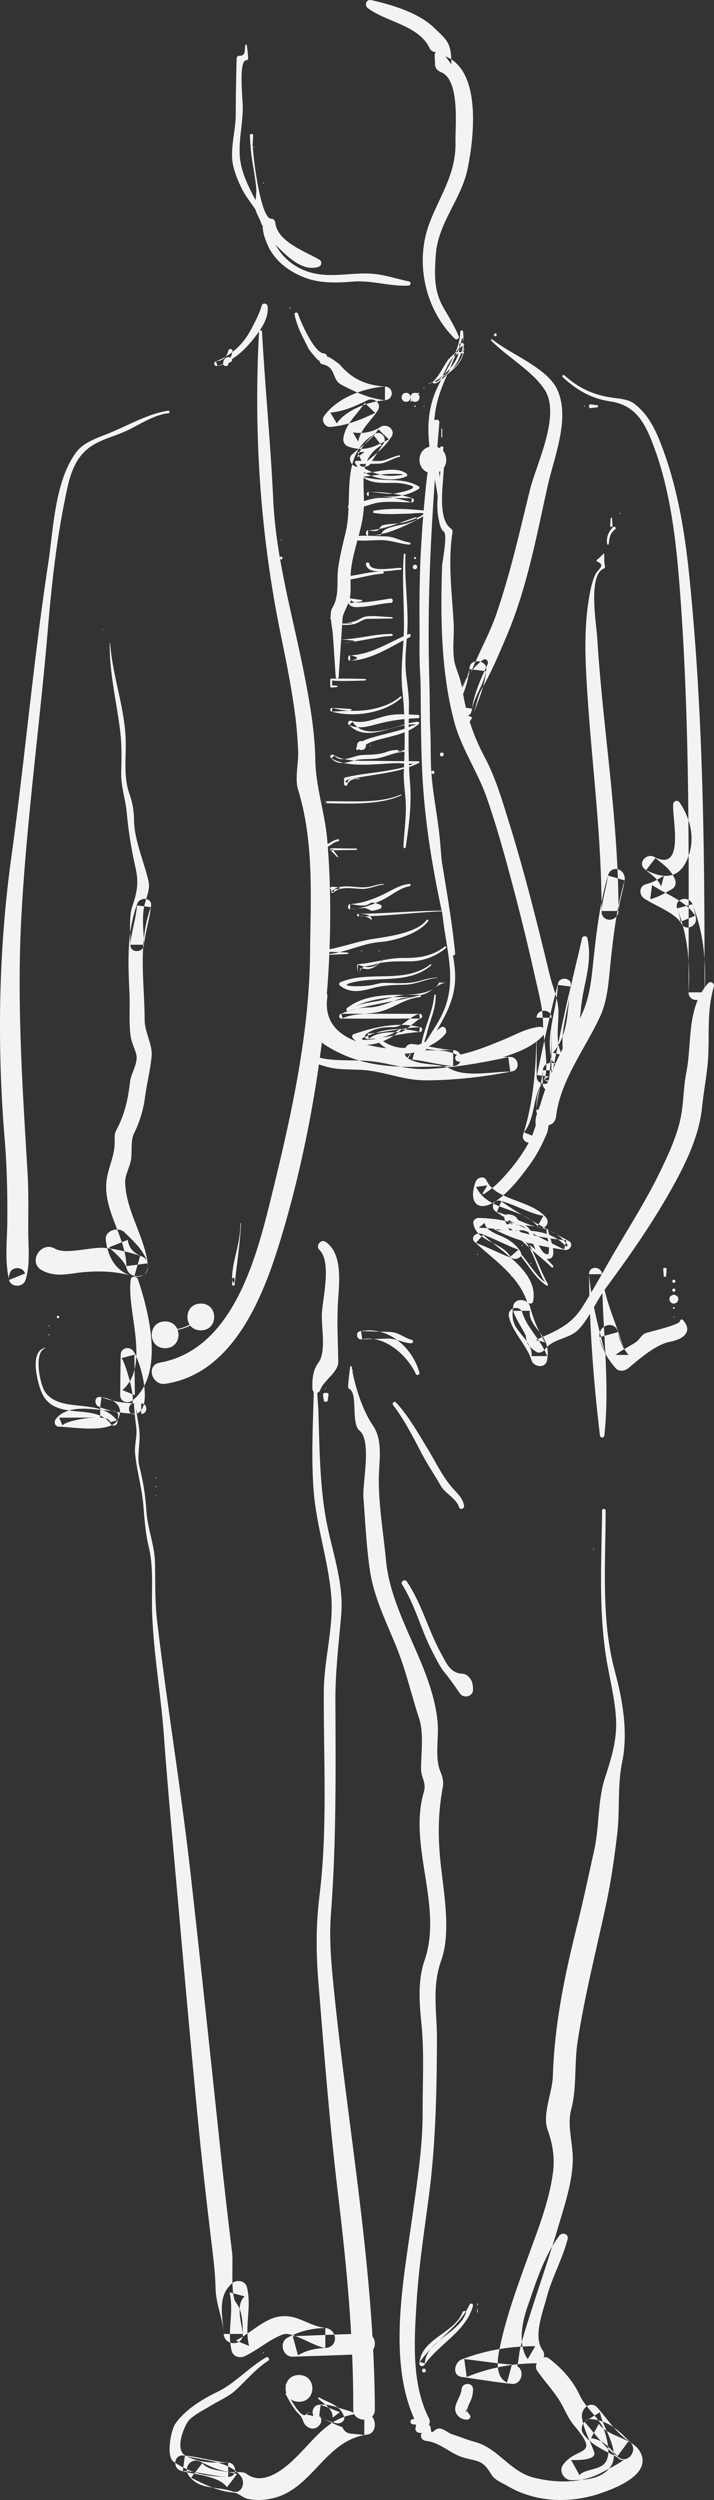 <svg width="80" height="280" xmlns="http://www.w3.org/2000/svg"><rect width="100%" height="100%" fill="#333333" stroke="none"/><g fill="#F3F3F3" fill-rule="evenodd"><path d="M28 15.177l.041.952c.008.182.287.183.28 0l-.01-.2c-.007-.17-.266-.172-.261 0 .054 1.814.525 3.457.669 5.265.04.491-.215 1.873-.08 2.336.133.458.537 1.12.646 1.529.048.18.201.277.375.29.565.043.166.594.494 1.163.28.484.926 1.114 1.332 1.509 1.097 1.065 2.616 2.374 4.204 1.866.35-.111.43-.6.103-.796-1.507-.9-4.706-1.976-4.948-4.137-.026-.23-.184-.473-.445-.453-1.21.093-2.126-7.31-2.089-8.572.006-.172-.254-.17-.261 0l-.009.2c-.007.183.271.182.28 0l.04-.952c.01-.236-.371-.236-.36 0M29.5 52.55c.064 0 .064-.1 0-.1s-.064.1 0 .1m2 8c.064 0 .064-.1 0-.1s-.064.1 0 .1m0 2.106c.201 0 .201-.312 0-.312s-.201.312 0 .312"/><path d="M29.024 37.163c-.623 11.443.155 22.915 2.477 34.136.603 2.914 1.18 5.83 1.57 8.781.175 1.33.267 2.665.336 4.004.064 1.254-.388 3.103-.028 4.277 1.843 5.999 1.42 12.234 1.362 18.44-.088 9.439-2.3 19.016-4.566 28.156-1.675 6.754-4.415 16.26-12.293 17.667-1.555.277-.874 2.589.646 2.36 7.363-1.107 10.743-9.19 12.707-15.503 2.739-8.801 4.567-18.58 5.352-27.735.494-5.768.577-11.956.074-17.727-.267-3.064-1.282-5.83-1.334-8.932-.052-3.102-.586-6.201-1.172-9.236-1.286-6.66-3.23-13.133-3.546-19.952-.288-6.253-.91-12.48-1.25-18.736-.012-.217-.323-.217-.335 0M69.5 57.55c.064 0 .064-.1 0-.1s-.064.1 0 .1m-1.078.477l-.059.925c-.003.064.278.064.274 0l-.059-.925c-.002-.036-.154-.036-.156 0m.266 1.022c-.555.547-.777 1.19-.656 1.9.012.068.153.068.165 0 .045-.258.06-.52.123-.774.094-.382.288-.638.626-.91.172-.137-.107-.366-.258-.216m-1.073 2.981l-.662.63c-.138.005-.149.192-.031.241 1.002.419.048.846-.23 1.46-.408.896-.6 1.981-.751 2.953-.57 3.644-.326 7.526-.074 11.19.541 7.885 1.561 15.616 1.531 23.53-.005 1.323 1.8 1.275 1.91 0 .102-1.194.513-2.261.678-3.43.18-1.278-1.49-1.84-1.868-.545-.907 3.107-1.288 6.28-1.628 9.501-.229 2.165-.397 4.1-1.31 6.069-.576 1.24-1.357 2.38-2.003 3.58-1.05 1.946-1.948 4.197-2.582 6.335-.324 1.091-.88 1.746-.42 3.069.131.38.71.58.907.125.044-.374.22-.63.526-.766.45-.136.648-.52.704-.98.486-4.008 3.283-7.59 4.915-11.116.9-1.944.98-4.198 1.206-6.316.325-3.045.698-6.021 1.553-8.957l-1.868-.544c-.182 1.349-.612 2.605-.72 3.975h1.91c-.026-6.654-.72-13.108-1.42-19.718-.386-3.655-.756-7.315-.98-10.984-.087-1.42-1.055-7.018.779-7.663.079-.028.11-.1.098-.183-.132-.925-.057-.462-.092-1.444-.001-.046-.072-.06-.078-.012M36.5 149.55c.064 0 .064-.1 0-.1s-.064.1 0 .1m0 3c.064 0 .064-.1 0-.1s-.064.1 0 .1m0 2.106c.201 0 .201-.312 0-.312s-.201.312 0 .312m0 .894c.064 0 .064-.1 0-.1s-.064.1 0 .1m-.312.619c.031.238.064.477.097.715.022.155.409.155.43 0 .032-.238.066-.477.097-.715.03-.225-.654-.225-.624 0m1.312-5.619c.064 0 .064-.1 0-.1s-.064.1 0 .1"/><path d="M36.858 151.048c-.232 1.246-1.189 2.09-1.532 3.235-.226.754-.165 1.536-.189 2.318-.1 3.38-.245 6.775-.012 10.154.28 4.069 1.651 7.927 1.99 11.986.292 3.5-.817 7.156-.835 10.7-.04 7.582.445 15.34-.483 22.878-.413 3.36-.388 6.4-.119 9.734.64 7.905 1.25 15.799 2.194 23.68.971 8.107 1.737 15.972 1.707 24.148-.005 1.492 2.426 1.492 2.421 0-.059-15.877-3.038-31.54-4.625-47.395-.277-2.764-.504-5.382-.294-8.163.601-7.934.538-15.817.497-23.775-.017-3.278.373-6.406.65-9.657.326-3.812-1.145-7.422-1.766-11.12-.655-3.896-.661-7.871-.792-11.804-.042-1.277-.352-2.898.248-4.092.499-.988.94-1.713 1.078-2.81.01-.075-.125-.091-.138-.017m2.642 2.502c.064 0 .064-.1 0-.1s-.064.1 0 .1"/><path d="M39.242 153.061a32.498 32.498 0 0 0-.241 2.237.318.318 0 0 0 .16.28c.97.543.135 3.845 1.126 4.659 1.386 1.136.308 5.87.433 7.5.206 2.68.333 5.503.728 8.154.46 3.081 1.865 5.817 3.013 8.683 1.042 2.603 1.63 5.228 2.491 7.869.56 1.716.224 3.901.224 5.684 0 1.007.634 1.478.304 2.61-1.755 6.03 2.171 12.772.098 18.801-.789 2.294-.594 4.72-.36 7.089.324 3.263.127 6.621.139 9.898.014 3.966-.661 8.125-1.207 12.072-.98 7.077-2.82 16.35.604 23.02.448.87 1.752.102 1.307-.767-2.003-3.911-1.638-8.924-1.372-13.176.248-3.977.872-7.91 1.382-11.858.748-5.793.866-11.576.886-17.413.011-3.11-.597-5.822.487-8.857 1.063-2.973.338-7.269-.017-10.341-.365-3.142-.395-5.96.188-9.046.116-.618-.036-1.169-.27-1.737-.663-1.609-.15-3.817-.312-5.534-.606-6.414-5.195-11.815-5.789-18.17-.289-3.094-.884-6.44-.789-9.536.057-1.832.42-3.948-.687-5.55-1.144-1.656-2.084-4.564-2.364-6.571-.011-.081-.15-.081-.162 0M18.817 46.003c-2.4.374-4.62 1.752-6.855 2.618-1.147.445-2.635.98-3.396 1.993-2.423 3.226-2.572 8.585-3.15 12.389-1.67 10.956-2.632 22.048-4.149 33.032-1.44 10.418-1.605 21.158-.737 31.63.254 3.067.311 6.083.289 9.156-.016 2.143-.313 4.433.205 6.532l1.744-.706c.085.188.095.185.03-.009-.229-.812-1.486-.816-1.713 0-.044.159-.09.305-.095.472-.033 1.057 1.57 1.216 1.874.243.537-1.712.303-3.637.301-5.402-.002-2.207.051-4.43-.08-6.635-.573-9.58-1.21-19.057-.69-28.673.578-10.724 2.06-21.415 2.963-32.118.402-4.762.91-9.549 1.852-14.242.507-2.53.914-5.173 3.436-6.567 1.012-.56 2.159-.874 3.222-1.331 1.57-.676 3.263-1.913 4.989-2.1.216-.024.175-.316-.04-.282"/><path d="M46.261 271.518c.5.069.344-.026.288.49-.03.278.23.447.451.474.574.07.202-.284.17.301-.02.352.276.562.57.597 1.635.193 2.702 1.435 4.194 1.866 1.646.474 2.13.226 3.124 1.905.365.62 1.243.948 1.816 1.285 3.172 1.865 7.07 1.972 10.455.798 1.408-.49 5.259-1.889 4.595-4.152-.617-2.1-3.734-2.008-4.821-3.616l-.886 1.618c1.35.13 2.081 1.096 2.964 2.016l1.254-1.704c-1.425-.94-2.351-2.438-3.478-3.712-.787-.891-1.886.077-1.75 1.066.2 1.425.888 2.535 1.358 3.877.346.987-2.11.898-2.565.9l.93 1.697c.452-.626 2.018-.585 2.696-1.207.918-.84.442-2.557.168-3.54-.42-1.504-2.131-2.694-2.817-4.164-.81-1.734-1.983-3.01-3.443-4.15-.768-.599-1.893.585-1.326 1.39.78 1.108 1.703 2.1 2.436 3.243.608.951.957 1.998 1.687 2.866 3.018 3.588.288 2.251-1.26 4.423-.502.705.18 1.705.93 1.697 1.514-.015 3.322-.102 4.344-1.427 1.354-1.755-.87-4.46-1.119-6.187l-1.749 1.066c1.275 1.43 2.311 2.99 3.913 4.036 1.009.658 2.088-.843 1.255-1.704-1.358-1.404-2.483-2.453-4.428-2.632-.744-.069-1.322.977-.886 1.617.923 1.354 2.534 1.929 3.884 2.701.2.24.437.317.71.23-.722.537-1.633.966-2.42 1.4-2.326 1.285-5.061 1.231-7.553.651-2.843-.66-4.076-3.343-6.8-4.055-.871-.227-1.703-.604-2.57-.865-.293-.09-.91-.625-1.364-.625-.58 0-.901.912-.95.02-.016-.278-.23-.58-.528-.552-.515.049-.312.333-.373-.222-.02-.186-.153-.413-.367-.384l-.739.101a.284.284 0 0 0 0 .567m10.927-129.415c.024.27-.065.587.123.85.047.063.331.063.377 0 .188-.263.1-.58.124-.85.015-.137-.639-.137-.624 0m-.166 5.355c.387 1.768 1.984 3.162 2.536 4.9.247.78 1.573.929 1.734 0 .133-.769.116-1.328-.163-2.062-.42-1.105-1.979-2.176-1.756-3.484h-1.869c.193.818 1.415 2.576 1.422 2.874.022.819.447 1.233 1.117 1.693.368.253.801.038 1.034-.27.908-1.2 2.688-1.15 3.678-2.144 1.231-1.237 2.076-3.28 3.128-4.703 2.593-3.514 5.063-7.043 7.216-10.849 1.6-2.829 3.224-6.067 3.555-9.346.202-2.007.634-4.016.711-6.031.101-2.635-.13-4.958.621-7.55.102-.353-.38-.662-.636-.37-2.463 2.814-1.782 6.64-2.46 10.06-.318 1.607-.285 3.23-.588 4.832-.391 2.067-1.299 4.034-2.197 5.92-1.73 3.64-3.967 7.025-5.957 10.522-.959 1.684-1.9 3.383-2.95 5.013-1.32 2.05-3.015 2.63-5.155 3.616l1.034.27a15.227 15.227 0 0 1-1.704-4.05c-.225-.869-1.724-.977-1.869 0-.12.812-.154 1.571.296 2.315.577.952 1.93 2.077 1.758 3.268h1.734c-.612-1.754-2.222-3.127-2.76-4.84-.303-.963-1.725-.566-1.51.416M53.5 132.55c.064 0 .064-.1 0-.1s-.064.1 0 .1M41.224.919c2.092 1.566 5.728 1.919 6.918 4.497.135.291.479.427.774.444-.342-.02-.167.716-.172 1.337-.002.445.291.729.673.885 2.141.875 1.582 5.972 1.618 7.8.07 3.603-1.677 5.884-2.896 9.063-1.696 4.421-.518 9.723 2.823 12.986.175.17.546 0 .441-.257-.462-1.133-1.091-2.13-1.7-3.19-1.118-1.942-1.018-3.749-.878-5.902.234-3.61 2.838-6.202 3.557-9.634.698-3.329 1.647-11.016-2.478-12.635l.673.884c-.017-2.417-.437-2.643-1.957-4.106C46.888 1.425 43.896.528 41.604.015c-.573-.128-.818.576-.38.904M27.475 5.085c-.067.565.053 1.202-.666 1.162-.162-.009-.289.134-.293.28a253.708 253.708 0 0 0-.104 6.364c-.008 1.85-.727 4.013-.247 5.826.26.976.606 1.804 1.078 2.694.608 1.148 2.144 2.725 2.195 4.022.026.675.262 1.338.527 1.956.788 1.832 2.404 3.04 4.296 3.743 1.64.61 3.526.553 5.24.41 2.185-.18 4.102.55 6.248.448.276-.013.36-.415.068-.474-1.303-.262-2.6-.712-3.931-.84-2.081-.2-4.09.341-6.194.032-2.569-.377-4.57-2.084-5.284-4.428-.876-2.878-3.165-5.51-3.512-8.493-.217-1.847.315-3.911.307-5.789-.003-.866-.482-5.177.364-5.243.122-.01.252-.097.24-.229a22.285 22.285 0 0 0-.148-1.441c-.013-.113-.171-.113-.184 0m-1.95 34.92c-.381.06-.555.471-.52.757.029.25.498.352.558.064.014-.07.027-.132.086-.185.04-.035.133-.053.23-.12.309-.215-.033-.567-.354-.516"/><path d="M25.592 39.244c-.172.77-.634 1.175-1.384 1.217l.157.533c1.722-.573 2.98-1.694 4.046-3.05.856-1.088 1.702-2.26 1.577-3.633-.031-.342-.564-.447-.666-.084-.255.91-.8 1.934-1.254 2.785-.81 1.509-2.164 2.826-3.86 3.45-.356.13-.223.595.157.532.988-.161 1.564-.777 1.687-1.692.032-.244-.41-.297-.46-.058M55.5 37.656c.201 0 .201-.312 0-.312s-.201.312 0 .312m-.463.496c1.808 1.842 4.54 3.33 5.96 5.453 1.902 2.842-.918 8.39-1.623 11.266-1.148 4.68-2.198 9.38-3.777 13.953-.707 2.051-1.772 3.937-2.601 5.936-.308.742-.954 1.405-1.172 2.148-.285.977-.196 1.716-.678 2.734l1.75.695c.652-1.782 1.455-3.5 1.587-5.398.068-.992-1.702-1.231-1.854-.237-.24 1.576-1.296 2.849-1.533 4.43l1.787.229c.204-1.569 1.068-3.547 1.758-4.983.134-.28-.174-.709-.506-.477-1.634 1.139-2.767 3.354-3.039 5.232-.156 1.073 1.574 1.553 1.754.455.26-1.573 1.342-2.832 1.599-4.413l-1.854-.236c-.128 1.71-.951 3.319-1.545 4.919-.357.959 1.303 1.627 1.75.694.523-1.09.608-2.393 1.18-3.39 1.105-1.93 1.988-4.038 2.848-6.078 2.246-5.337 3.292-11.076 4.536-16.67.718-3.23 2.548-7.513 1.084-10.763-1.094-2.43-5.309-4.013-7.276-5.627-.093-.075-.22.042-.135.128m-5.587 9.883v.93c0 .047.1.047.1 0v-.93c0-.047-.1-.047-.1 0m-.126 2.074l.059.819c.006.096.227.096.234 0l.059-.82c.01-.144-.363-.144-.352 0"/><path d="M48.5 53c2 0 2-3 0-3s-2 3 0 3"/><path d="M49.5 51.55c.064 0 .064-.1 0-.1s-.064.1 0 .1"/><path d="M49.5 51.578c.101 0 .101-.156 0-.156s-.101.156 0 .156m-.114.584c-.09 1.93-.634 3.97-.25 5.898.088.444.185 1.176.599 1.494.44.34-.19 3.41-.204 3.866-.183 5.76-.123 11.905 1.383 17.489.787 2.917 2.622 5.556 3.62 8.42 1.189 3.416 2.14 6.909 3.06 10.4.87 3.3 1.67 6.613 2.413 9.943.382 1.713.851 3.377.837 5.143-.01 1.253.773 5.124.089 6.088l1.692.443-.006-1.471c-.005-1.142-1.71-1.108-1.804 0-.128 1.497-.61 2.916-.728 4.415h1.738c0-.959.031-1.706.622-2.53.632-.884-.815-1.642-1.46-.826-1.397 1.767-.899 4.145-2.277 5.889l1.539.628c1.4-4.407 1.54-8.886 1.541-13.464h-1.669c.001 2.208.008 4.416.014 6.624.003.877 1.428 1.109 1.611.21.703-3.447 1.37-6.903 2.195-10.326l-1.435-.188c-.111 2.797-1.367 5.486-.734 8.284.113.497.87.711 1.22.312 1.557-1.779 1.895-3.69 2.105-5.967.261-2.839 1.324-4.971.72-7.862-.06-.291-.542-.29-.603 0-.363 1.693-.804 3.377-1.167 5.043-.582 2.66-.155 5.568-2.087 7.787l1.219.311c-.586-2.55.622-5.326.788-7.908.052-.807-1.234-.952-1.435-.189-.899 3.404-1.645 6.84-2.367 10.282l1.611.21c.005-2.207.013-4.415.014-6.623 0-1.044-1.668-1.044-1.669 0-.006 4.427-.137 8.766-1.496 13.03-.305.958.999 1.31 1.539.629 1.398-1.766.902-4.144 2.283-5.886l-1.46-.826c-.737 1.027-.872 2.128-.9 3.356-.026 1.104 1.63 1.06 1.738 0 .15-1.498.653-2.914.794-4.415h-1.804l-.006 1.471c-.004.928 1.195 1.131 1.692.445 1.113-1.54.746-2.63.186-4.355-.38-1.171-.1-2.937-.11-4.186-.01-1.259-.678-2.775-.974-4.005-1.387-5.766-2.82-11.517-4.586-17.189-.75-2.414-1.484-4.937-2.675-7.185-1.432-2.699-2.096-4.887-2.58-7.867-.136-.836-.463-1.609-.724-2.415-.435-1.345-.129-3.34-.206-4.76-.185-3.417-.665-6.792-.134-10.206.029-.187-.024-.315-.18-.429-1.612-1.168-.78-5.302-.784-7.032 0-.217-.337-.215-.348 0"/><path d="M34.226 118.795c.948.177 1.83.579 2.778.781 1.432.306 3.02.129 4.476.345 2.233.333 3.97 1.085 6.295 1.079 3.153-.009 6.529-.394 9.622-1.014.948-.19.705-1.605-.223-1.61-1.646-.007-4.635.508-6.076-.263-1.419-.758-3.011-.213-4.447-1.063l-.45 1.625c1.543.157 3.012.621 4.572.718v-1.789c-4.424.03-15.039.73-14.097-5.93.077-.546-.474-.884-.929-.527-2.188 1.721-1.36 4.602.786 5.956 4.541 2.867 9.092 2.411 14.24 2.29 1.188-.027 1.176-1.73 0-1.789-1.562-.08-3.028-.53-4.573-.674-.922-.084-1.17 1.21-.451 1.626 1.546.897 3.28.404 4.788 1.192 1.745.912 4.73.276 6.637.267l-.223-1.61c-3.048.641-6.046 1.186-9.176 1.324-2.213.097-4.011-.625-6.148-.864-1.695-.19-3.417-.01-5.1-.26-.76-.112-1.442-.385-2.217-.415-.353-.014-.436.54-.084.605"/><path d="M51.35 118.903c1.801.19 3.013.13 4.797-.433 1.613-.51 3.553-1.18 4.715-2.52.284-.327.115-.992-.371-.948-1.484.135-2.832.943-4.208 1.5-1.539.623-3.397 1.39-5.027 1.666-.423.072-.272.697.094.735M65.5 45.55c.064 0 .064-.1 0-.1s-.064.1 0 .1m.598.106l.828-.039c.099-.004.099-.23 0-.234l-.828-.039c-.13-.007-.13.318 0 .312"/><path d="M66.13 45.715l.799-.098c.095-.011.095-.222 0-.234l-.8-.098c-.172-.021-.172.451 0 .43"/><path d="M63.043 42.227c1.607 1.49 3.214 2.415 5.393 2.741 2.952.442 3.961 2.699 4.894 5.24 1.77 4.82 2.4 10.187 2.8 15.27 1.192 15.161 1.036 30.47 1.018 45.664 0 1.153 1.73 1.135 1.795 0 .2-3.416-.095-6.663-1.362-9.868-.407-1.03-2.063-.634-1.712.467.185.486.314.985.387 1.5l1.62-.676c-.898-1.599-3.352-2.445-4.815-3.443l-.21 1.59c.941-.25 1.588-.645 2.428-1.128.443-.255.512-.758.314-1.187-.504-1.093-1.247-1.53-2.146-2.3l-1.058 1.358c1.729.891 3.47 1.062 4.451-.866 1.158-2.274.638-4.754-.695-6.71-.222-.327-.688-.19-.72.192-.135 1.557 1.378 7.723-2.155 5.892-.845-.438-1.837.687-1.058 1.356.743.639 1.438 1.018 1.867 1.954l.314-1.187c-.72.412-1.17.727-2.01.948-.781.206-.812 1.178-.21 1.591 1.154.79 3.487 1.597 4.172 2.825.51.912 1.805.263 1.62-.676a6.931 6.931 0 0 0-.384-1.5l-1.712.467c1.2 3.06 1.467 6.143 1.28 9.401h1.794c.005-15.628-.124-31.197-1.725-46.764-.522-5.068-1.393-10.24-3.298-14.992-.635-1.586-1.46-3.115-2.846-4.164-.69-.523-1.697-.572-2.516-.692-2.12-.31-3.712-1.064-5.322-2.494-.13-.115-.322.071-.193.191M11.5 70.539c.051 0 .051-.078 0-.078s-.051.078 0 .078m.797 1.483c-.056 3.422.797 6.668 1.189 10.055.167 1.45.133 2.926.095 4.383-.045 1.704.483 2.98.634 4.66.188 2.108.505 3.984.968 6.06.37 1.66.193 2.697-.343 4.278-.442 1.301-.195 3.002-.233 4.353-.028.967 1.451.933 1.539 0 .14-1.497.64-2.91.781-4.408.084-.897-1.264-.956-1.543-.2-1.225 3.32-1.02 6.745-.873 10.211.065 1.557-.095 3.135.136 4.678.096.634.414 1.29.599 1.906.305 1.015-.562 2.175-.678 3.169-.235 2.038-.593 3.64-1.564 5.47-.219.41-.144.923-.152 1.357-.03 1.51-.68 2.655-.892 4.093-.5 3.406 2.134 6.362 2.204 9.717l2.381-.31c-.38-1.402-1.564-2.462-2.59-3.466-.696-.682-2.223-.226-2.103.838.211 1.867 1.156 3.674 3.191 4.1 1.58.33 2.208-1.848.667-2.324-1.343-.414-2.619-.738-4.02-.879-1.413-.141-4.312.785-5.51.097-1.618-.927-3.105 1.53-1.471 2.418 1.123.611 2.242.53 3.493.346 2.323-.339 4.588-.328 6.841.342l.667-2.324c-.842-.387-1.306-.98-1.393-1.776l-2.104.838c.698.67 1.725 1.457 1.994 2.41.35 1.237 2.517 1.026 2.381-.31-.334-3.301-2.5-6.14-2.565-9.449-.015-.743.58-1.796.675-2.598.095-.804-.053-2.07.313-2.806a12.752 12.752 0 0 0 1.237-4.078c.206-1.532.596-3.035.74-4.574.122-1.29-.774-2.694-.78-4.04-.015-4.23-.782-8.57.69-12.655l-1.543-.2c-.13 1.496-.618 2.911-.748 4.407h1.539c-.044-1.524-.306-3.168.096-4.655.222-.823.594-1.628.392-2.494-.506-2.173-1.59-4.603-1.618-6.807a8.788 8.788 0 0 0-.535-3c-.646-1.847-.351-4.004-.398-5.928-.088-3.657-1.493-7.238-1.74-10.905-.002-.029-.046-.03-.046 0M53.5 140.55c.064 0 .064-.1 0-.1s-.064.1 0 .1m10.05-1.177c-2.007-2.58-5.051-1.99-7.93-2.372-.367-.049-.5.551-.185.715 2.536 1.315 5.086 1.885 7.885 2.279.546.076.985-.687.408-1.002-2.565-1.396-5.168-2.747-7.563-4.443l-.487 1.196c1.684.437 3.12 1.412 4.85 1.76.659.133 1.095-.619.645-1.15-1.68-1.987-5.585-1.867-6.652-4.135-.283-.6-1.054-.349-1.242.168-.847 2.34.314 3.498 2.379 2.06 1.446-1.007 2.575-2.487 3.625-3.906.837-1.131 1.48-2.376 2.02-3.684.202-.488.137-1.974.73-2.158.365-.113.305-.715-.091-.7-1.65.057-1.895 2.429-2.53 3.66-.843 1.633-1.966 3.083-3.2 4.414a10.3 10.3 0 0 1-1.653 1.43c-1.038.73-.116-.333.03-.742l-1.241.17c1.305 2.75 5.02 2.222 6.887 4.396l.645-1.15c-1.72-.323-3.187-1.283-4.866-1.695-.71-.175-1.081.786-.487 1.196 2.423 1.67 5.05 2.96 7.668 4.26l.266-1.02c-2.715-.276-5.147-.717-7.654-1.867l-.186.715c2.688.118 5.701-.429 7.75 1.791.116.124.28-.057.18-.186m-17.419 10.692c-.886-.239-1.468-.853-2.42-.884a709.782 709.782 0 0 0-3.253-.098l.125.91c2.481-.496 5.04 1.783 6.01 3.898.105.227.462.064.398-.165-.796-2.834-3.52-5.253-6.657-4.626-.522.104-.398.924.124.909.983-.028 1.966-.055 2.948-.088.963-.031 1.731.494 2.673.524.224.008.264-.323.052-.38m-2.079 7.32c1.2 1.538 2.257 3.61 3.169 5.356.653 1.25 1.466 2.443 2.165 3.67.483.846 1.768 1.447 2.034 2.372.11.381.638.218.573-.162-.132-.769-.682-1.302-1.19-1.85-1.151-1.245-1.973-3.005-2.86-4.46-1.074-1.757-2.17-3.734-3.584-5.24-.198-.211-.477.096-.307.314m.996 20.068c1.49 2.38 2.103 5.04 3.375 7.49.458.883.925 1.873 1.596 2.625a45.396 45.396 0 0 1 1.481 2.059c.412.654 1.51.402 1.499-.395-.008-.58-.083-1.044-.53-1.48-.21-.205-.462-.284-.751-.304-1.295-.092-1.75-1.273-2.246-2.163-1.487-2.669-2.161-5.561-3.881-8.142-.22-.33-.756-.03-.543.31M74.5 142.55c.064 0 .064-.1 0-.1s-.064.1 0 .1"/><path d="M74.5 142.676c.227 0 .227-.352 0-.352s-.227.352 0 .352"/><path d="M74.305 142.118c.02.266.059.533.059.8 0 .11.273.11.273 0 0-.267.039-.534.059-.8.01-.157-.403-.157-.391 0m1.195 1.558c.227 0 .227-.352 0-.352s-.227.352 0 .352m0 1c.227 0 .227-.352 0-.352s-.227.352 0 .352m-.053.334c-.068.03-.136.062-.203.093-.32.145-.293.521-.103.74a.49.49 0 0 0 .718 0c.19-.219.217-.595-.103-.74-.079-.037-.218-.134-.31-.093m.054 1.587c.126 0 .126-.195 0-.195s-.126.196 0 .196m0 .952c.064 0 .064-.1 0-.1s-.064.1 0 .1m0 1c.064 0 .064-.1 0-.1s-.064.1 0 .1"/><path d="M76.18 147.975c-.052.405-3.243 1.15-3.775 1.313-.528.162-.722.749-1.176 1.046-.755.493-1.544.857-2.26 1.417h1.45c-.622-.775-1.025-1.577-1.172-2.562l-2.072.579c.199.778.543 1.476.742 2.255.347 1.36 2.425.782 2.072-.578-.749-2.895-2.268-5.706-2.534-8.734-.082-.931-1.464-.965-1.455 0 .053 6.03.5 12.063 1.22 18.046.04.322.463.326.498 0 .643-5.996-.245-12.035-.263-18.046H66c.255 3.116 1.157 6.3 1.917 9.312.343 1.36 2.42.782 2.072-.578-.198-.778-.542-1.477-.742-2.256-.353-1.385-2.296-.778-2.072.579.221 1.34.929 2.441 1.794 3.453.392.456 1.044.34 1.45 0 1.405-1.175 3.1-2.655 4.685-2.949 1.394-.257 2.609-1.114 1.403-2.435-.126-.139-.309-.017-.328.138M66.5 173.55c.064 0 .064-.1 0-.1s-.064.1 0 .1m.961-4.363c-.061 5.367-.385 10.72.395 16.053.359 2.456 1.02 4.752 1.166 7.242.138 2.369-.523 4.445-1.246 6.67-.822 2.53-.617 5.452-1.198 8.065-.62 2.783-1.2 5.564-1.89 8.331-1.415 5.677-2.564 11.14-2.744 16.998-.055 1.782-1.202 4.26-.59 5.976.583 1.633.828 3.166.593 4.886-.453 3.309-1.75 6.5-2.88 9.626-1.13 3.126-2.28 6.292-2.993 9.54-.276 1.26-.779 3.54.733 4.274l.552-2.01c-1.789-.137-3.56-.419-5.343-.623l.276 2.005c2.488-1.013 4.98-1.503 7.678-1.53.677-.007 1.293-.833.84-1.441-1.113-1.494.011-4.286.43-5.891.59-2.262 1.77-4.314 2.358-6.574.15-.58-.601-.83-.93-.386-1.734 2.334-2.675 5.362-3.608 8.079-.576 1.678-1.055 4.183.07 5.738l.84-1.44c-2.867-.011-5.552.453-8.23 1.476-.828.318-1.134 1.814 0 1.969 1.875.254 3.735.589 5.62.775 1.093.107 1.483-1.532.552-2.01.123.064.236-1.335.343-1.82.301-1.367.75-2.71 1.174-4.045 1.045-3.29 2.187-6.546 3.161-9.858.684-2.322 1.49-4.71 1.585-7.144.077-2.004-.682-3.961-.165-5.91.628-2.37.327-5.03.696-7.47.795-5.256 2.144-10.437 3.243-15.635.54-2.55.895-5.087 1.203-7.668.326-2.727.006-5.384.559-8.082.683-3.337.054-6.946-.82-10.176-1.574-5.815-1.022-12.042-1.036-17.99-.001-.25-.39-.25-.394 0M32.5 34.55c.064 0 .064-.1 0-.1s-.064.1 0 .1"/><path d="M32.5 34.55c.064 0 .064-.1 0-.1s-.064.1 0 .1m.505.688c.311 1.487.926 2.5 1.578 3.837.051.107 1.216 1.578 1.204 1.287.008.192.135.39.342.434 1.582.335 1.007 1.705 2.112 2.289 1.598.844 3.07 1.527 4.89 1.741V43.29c-2.45.173-5.408 1.301-6.828 3.32-.338.482.104 1.258.715 1.207 1.84-.158 3.364-.79 5.014-1.569l-1.165-1.127c-.869 1.35-2.111 2.268-2.386 3.89-.08.47.12.866.6 1.024 1.795.595 2.873.005 4.481-.826l-1.17-1.133c-.777 1.208-1.85 1.88-2.92 2.793-.571.487-.107 1.407.602 1.406.254 0 .509 0 .764-.005.37-.004.724-.246.816-.601L42.9 49.75c.577-.596-.165-1.594-.916-1.148-4.004 2.372-2.335 7.235-3.258 11.038-.32 1.316-.643 2.604-.832 3.945-.217 1.544.188 3.133-.683 4.549-.374.608.036 2.208.08 2.854l.325 4.86c.014.203.313.203.326 0l.446-6.654c.028-.407.538-1.344.69-1.748.293-.787.188-1.884.195-2.687.023-2.712 1.342-5.201 1.489-7.886.141-2.58-.755-5.397 1.985-7.009l-.917-1.148c-.87.85-1.42 1.421-1.81 2.517l.817-.6c-.255-.005-.51-.006-.764-.005l.601 1.405c1.187-1.007 2.345-1.807 3.194-3.121.475-.734-.441-1.507-1.17-1.132-.931.61-1.984.827-3.16.65l.6 1.024c.24-1.402 1.46-2.325 2.198-3.502.469-.745-.434-1.48-1.165-1.127-1.354.655-2.62 1.243-4.154 1.39l.715 1.204c1.052-1.527 3.56-2.445 5.398-2.593 1.016-.081 1.028-1.472 0-1.536-2.121-.133-3.699-.852-5.068-2.463-.069-.081-1.418-1.088-1.387-.82-.03-.26-.183-.41-.452-.438-1.044-.112-2.554-3.57-2.837-4.433-.078-.237-.433-.14-.382.102M46.5 62.55c.064 0 .064-.1 0-.1s-.064.1 0 .1"/><path d="M46.5 62.617c.151 0 .151-.234 0-.234s-.151.234 0 .234m0 1.137c.327 0 .327-.508 0-.508s-.327.508 0 .508m.68.43c.014 4.71-.552 9.917.255 14.549.526 3.023.387 6.034.636 9.091.235 2.88.82 5.717 1.048 8.608.204 2.558.288 5.152.678 7.689.51 3.32 1.251 6.32-.256 9.483-.433.91-1.004 1.754-1.537 2.598-.958 1.517-.446.677-.159-.533.36-1.512.974-2.579.977-4.204 0-.117-.158-.113-.168 0-.199 2.256-1.417 4.034-1.513 6.306-.01.228.306.32.406.116 1.33-2.685 3.25-4.828 3.44-7.998.131-2.212-.722-4.703-.956-6.91-.309-2.903-.465-5.821-.724-8.729-.223-2.51-.752-4.965-.958-7.476-.198-2.401.06-4.822-.37-7.195-.905-4.99-.457-10.319-.441-15.395 0-.245-.358-.245-.358 0"/><path d="M48.5 86.676c.227 0 .227-.352 0-.352s-.227.352 0 .352m1-1.961c.277 0 .277-.43 0-.43s-.277.43 0 .43m-4.264-22.551c-.187 2.65.038 5.362.022 8.02-.015 2.596-.447 4.665-.16 7.306.303 2.767.285 6.071.148 8.9-.06 1.23.198 2.555.224 3.782.033 1.511-.19 3.104-.268 4.606-.013.26.227.306.263.06.358-2.46.674-4.677.471-7.209-.225-2.812-.151-5.947-.116-8.79.01-.796-.214-2.455-.301-3.153-.197-1.586-.02-3.051.096-4.624.22-2.96-.333-5.932-.179-8.898.011-.222-.185-.215-.2 0M35.795 140c1.391 1.328.34 5.484.266 7.196-.06 1.396.498 4.215-.36 5.382-.662.9-.735 1.913-.69 2.983.022.529.695.593.868.12.403-1.105 2.04-1.998 2.022-3.162-.033-2.057-.142-4.128-.06-6.184.085-2.138.727-5.836-1.36-7.245-.54-.364-1.155.464-.686.91m-8.859-2.974c.01 1.415-.367 2.79-.68 4.172a11.46 11.46 0 0 0-.252 1.72c-.045.603.337 1.208.262.284-.01-.121-.213-.121-.223 0-.02.23-.025.457-.025.687 0 .15.258.145.273 0 .233-2.292.609-4.564.709-6.863.002-.035-.064-.035-.064 0"/><path d="M26.5 141.55c.064 0 .064-.1 0-.1s-.064.1 0 .1m-4 6.106c.201 0 .201-.312 0-.312s-.201.312 0 .312"/><path d="M22.5 147.617c.151 0 .151-.234 0-.234s-.151.234 0 .234"/><path d="M22.5 149c2 0 2-3 0-3s-2 3 0 3"/><path d="M21.851 148.016c-.806.518-1.596.878-2.788.901-.084.002-.084.084 0 .083 1.228-.013 2.065-.376 2.911-.906.08-.05-.044-.128-.123-.078"/><path d="M18.5 151c2 0 2-3 0-3s-2 3 0 3m11-130.45c.064 0 .064-.1 0-.1s-.064.1 0 .1m-1-4c.064 0 .064-.1 0-.1s-.064.1 0 .1m-22 131c.064 0 .064-.1 0-.1s-.064.1 0 .1"/><path d="M6.5 147.637c.177 0 .177-.274 0-.274s-.177.274 0 .274m-1 .913c.064 0 .064-.1 0-.1s-.064.1 0 .1"/><path d="M5.5 148.55c.064 0 .064-.1 0-.1s-.064.1 0 .1m0 .989c.051 0 .051-.078 0-.078s-.051.078 0 .078"/><path d="M5.5 149.55c.064 0 .064-.1 0-.1s-.064.1 0 .1"/><path d="M5.5 149.55c.064 0 .064-.1 0-.1s-.064.1 0 .1m-.412 1.396c-1.806.347-.908 3.73-.518 4.776 1.38 3.704 5.958 1.218 7.844 3.76.242.326.694.199.74-.197l.088-.624c.053-.322-.134-.614-.485-.627-1.959-.073-5.077-.914-6.493.892-.26.331-.128.866.364.866 1.317 0 5.796.83 6.597-.825.756-1.563-.568-2.33-2-2.504-.687-.084-.678.873-.15 1.088 1.585.648 3.037.785 4.747.808v-1.172a4.954 4.954 0 0 1-.766-.036l.318 1.158c1.775-.784.357-5.856-.422-6.967-.422-.604-1.421-.408-1.431.382-.019 1.512-.044 3.024-.052 4.537-.004.753.874 1.007 1.4.572 3.6-2.984 1.815-9.868.592-13.536-.116-.352-.747-.438-.81 0-.512 3.5 2.266 9.675-.942 12.391l1.4.573c-.008-1.513-.034-3.025-.052-4.537l-1.431.382c.443.601 1.682 4.75 1.112 5.13-.474.316-.354 1.215.318 1.158.254-.032.51-.044.766-.035.765-.007.765-1.172 0-1.172-1.564 0-2.976-.126-4.448-.704l-.15 1.089v1.189l-1.19.008c-1.136.008-2.271.009-3.406.009l.363.865c.493-.629 5.247-1.421 5.37-.358l.74-.198c-.937-1.249-2.465-1.46-3.95-1.624-1.391-.154-3.145-.235-4.075-1.53-.594-.826-1.362-4.528.025-4.942.029-.009.017-.05-.013-.045M17.5 165.55c.064 0 .064-.1 0-.1s-.064.1 0 .1m0 1c.064 0 .064-.1 0-.1s-.064.1 0 .1m0 .989c.051 0 .051-.078 0-.078s-.051.078 0 .078"/><path d="M15 157.065c.047.929.14 1.834.262 2.757.14 1.042-.218 1.978-.126 2.962.18 1.92.743 3.767.914 5.695.145 1.632.221 3.148.611 4.75.58 2.383.295 4.949.382 7.385.164 4.6.99 9.193 1.322 13.786.35 4.818.783 9.634 1.213 14.447.845 9.495 1.674 18.992 2.588 28.482.425 4.402.928 8.798 1.45 13.189.227 1.914.49 3.8.535 5.73.044 1.909.803 3.295.913 5.154h2.144c-.127-1.223-.862-3.25.208-4.211l-1.7-.449c.531 2.192-.3 4.324.237 6.537.164.679.918.873 1.487.605 1.473-.697 2.742-1.867 4.267-2.427 1.03-.38 3.468 1.35 4.742 1.519v-2.248c-1.585.061-2.818.335-4.221 1.085-1.002.536-.55 2.167.577 2.133 2.694-.082 5.387-.176 8.08-.28 1.483-.056 1.49-2.356 0-2.307-2.694.088-5.386.187-8.08.298l.578 2.133c1.071-.588 1.876-.755 3.066-.814 1.483-.073 1.409-2.074 0-2.248-2.002-.248-3.2-1.642-5.288-1.252-1.667.311-3.223 1.945-4.744 2.66l1.488.605c-.529-2.194.306-4.325-.227-6.54-.188-.782-1.154-.938-1.7-.449-1.67 1.496-1.024 3.658-.914 5.65.077 1.37 2.179 1.388 2.144 0-.03-1.184-.012-2.543-.778-3.528-.625-.805-.283-4.438-.423-5.566a735.757 735.757 0 0 1-1.473-13.033c-1.036-9.8-2.077-19.6-3.177-29.392-1.066-9.486-2.651-18.904-3.758-28.38-.25-2.143-.188-4.331-.232-6.485-.04-1.957-.844-3.84-.968-5.837-.109-1.767-.368-3.306-.798-5.02-.241-.962.091-2.497.036-3.554-.062-1.177-.387-2.374-.503-3.542-.008-.085-.138-.088-.134 0m32.5 108.65c.277 0 .277-.43 0-.43s-.277.43 0 .43m5.952-7.671c.101.295.01.626.01.929 0 .036.077.036.077 0 0-.303-.092-.634.01-.929.02-.059-.118-.059-.097 0m-1.626.926c-.919 2.382-4.655 2.952-4.825 5.732-.02.336.401.387.56.157 1.589-2.317 4.654-3.738 5.431-6.592.062-.225-.27-.38-.372-.162-1.232 2.633-3.981 4.074-5.579 6.441l.56.156c.139-2.559 3.735-3.284 4.595-5.627.088-.24-.28-.338-.37-.105"/><path d="M29.5 263.55c.064 0 .064-.1 0-.1s-.064.1 0 .1m.312.482c-1.953 1.117-3.483 2.92-5.496 3.882-1.65.787-3.617 2.008-4.67 3.548-.53.776-1.036 3.666-.209 4.238 1.997 1.38 3.737 1.667 6.13 1.71 1.036.019 1.017-1.536 0-1.6-1.73-.108-3.35-.695-5.084-.797-1.005-.06-1.14 1.429-.23 1.706 1.405.429 4.266.542 5.178 1.854l1.126-1.47c-1.07-.388-3.16-.282-3.891-1.227l-1.253 1.63c1.472.746 3.044 1.523 4.714 1.659.646.052 1.051.596 1.673.716.887.17 1.604.151 2.49-.017 4.73-.898 6.002-6.529 10.849-7.188 1.34-.183 1.026-2.52-.32-2.374-.91.099-.607.428-.838.197-.334-.336-.832-.464-1.268-.592-1.054-.307-1.9-.693-2.979-.575-.757.083-1.034 1.21-.19 1.415.99.241 1.294.483 2.196.661.426.084 1.003-.3.798-.8-.547-1.334-1.573-1.391-2.76-2.09-.085-.05-.18.07-.106.14.62.596 1.63 1.061 1.593 2.123l.82-.627c-.933-.304-1.294-.557-2.16-.796l-.19 1.415c.406.044 2.683 1.222 2.608 1.02.18.482.512.738 1.024.783.485.038.969.085 1.451.143v-2.417c-3.85.05-5.308 2.652-7.788 5.056-1.336 1.296-3.623 3.09-5.423 1.7-.342-.263-1.176-.167-1.48-.171-1.313-.02-2.521-.612-3.67-1.173-1.095-.533-1.986.713-1.254 1.63 1.252 1.568 3.09 1.091 4.824 1.689 1.054.363 1.515-.966.97-1.673-1.408-1.825-4.243-1.746-6.284-2.316l-.23 1.705c1.723.062 3.354.606 5.084.661v-1.6c-1.724.023-3.24.053-4.8-.794-1.278-.693-.042-3.489.416-3.963.63-.65 1.655-1.139 2.429-1.614.866-.533 2.024-1.03 2.761-1.708 1.206-1.108 2.274-2.423 3.663-3.316.24-.154.026-.526-.224-.383"/><path d="M33.5 269c2 0 2-3 0-3s-2 3 0 3"/><path d="M32.5 267.55c.064 0 .064-.1 0-.1s-.064.1 0 .1"/><path d="M32.5 267.55c.064 0 .064-.1 0-.1s-.064.1 0 .1"/><path d="M32.03 267.172l.842.806c.07.067.173-.036.106-.106l-.806-.842c-.09-.093-.236.052-.142.142m-.017.984c.346.64.693 1.279 1.146 1.861.204.262.527.488.655.794.044.102.099.199.155.295-.093-.158.032.134.063.209.25.59 1.117.976 1.658.405l.07-.074c.382-.402.296-.938-.172-1.24-.381-.244-.602-.334-1.096-.18-.13.039-.129.201 0 .24.078.026.502.06.527.15l.202-.33-.289.041.961.363-.048-.084c-.296-.512-1.131-.61-1.558-.186-.56.559-1.887-2.005-2.083-2.368-.064-.118-.255-.014-.191.104m19.705-.566c-.068.728-.582 1.313-.702 2.019-.13.757.55 1.427 1.343 1.39.257-.013.435-.272.298-.495-.14-.227-.387-.426-.427-.692l-.06.443c.168-.325.236-.696.407-1.032.268-.529.433-1.042.423-1.634-.014-.799-1.21-.772-1.282 0M44.749 51.001c-.843.125-1.508.658-2.386.633-.809-.023-1.62-.017-2.428-.022-.127 0-.213.149-.146.261 1.01 1.699 4.026 2.223 5.717 1.5.144-.061.17-.23.042-.326-1.25-.94-3.515-.086-4.922-.028-.141.006-.252.202-.125.31 1.096.937 2.483.728 3.827.757.57.012 1.121.118 1.666.28 1.208.362-1.696.913-1.953.928-.91.05-1.819-.162-2.725-.2v.46c1.648.005 3.195.197 4.774.706l.06-.465c-1.15-.002-2.301-.029-3.453-.036-1.189-.008-2.277.589-3.452.72-.318.036-.335.525 0 .521.923-.012 1.717-.337 2.597-.588 1.286-.367 2.976-.141 4.309-.143.265 0 .308-.386.06-.466-1.627-.52-3.196-.709-4.895-.709-.29.001-.288.452 0 .46 2.07.056 3.737.338 5.606-.796.103-.062.105-.221 0-.283-1.58-.934-3.254-.587-4.986-.833-.19-.027-1.711-.215-.985-.284.361-.035.721-.09 1.082-.137.774-.099 1.55-.168 2.33-.15 1.741.04.09.239-.679.22-1.007-.025-2.038-.348-2.9-.869-.509-.305-.71-.463-.12-.468.567-.003 1.133-.005 1.7-.018.914-.019 1.542-.599 2.426-.782.1-.02.055-.167-.041-.153m1.141 9.757c-1.034-.158-1.686-.675-2.777-.688-1.28-.014-2.787-.203-4.016.105-.13.033-.13.176 0 .209 1.09.274 2.382.124 3.518.11 1.174-.013 2.106.41 3.235.505.172.015.21-.215.04-.24m-1.027 2.84c-.788.002-3.408.518-3.478-.456-.014-.19-.4-.19-.385 0 .116 1.346 2.81.714 3.863.674.182-.007.183-.219 0-.218"/><path d="M42.879 64c-1.589-.01-3.105.554-4.685.597-.258.007-.259.41 0 .403 1.593-.044 3.101-.65 4.685-.748.16-.01.163-.25 0-.252m3.664-6.054c-1.786.578-3.42 1.37-5.298 1.45-.327.014-.326.624 0 .603.445-.03.889-.052 1.334-.068a.205.205 0 0 0 .19-.171c.094-.722 2.31-.962 2.858-1.142.802-.264 1.686-.605 2.347-1.229.061-.058.003-.158-.058-.165-1.934-.219-4.106-.357-6.033-.027-.103.018-.103.23 0 .248 1.326.227 2.696.096 4.032.082.235-.002 2.02-.242 1.407.165-.526.35-1.164.535-1.742.724-.888.291-1.748.201-2.63.391-.206.044-.38.24-.48.444-.184.373-.94.164-1.225.145v.603c1.906-.044 3.634-.863 5.376-1.72.168-.082.109-.393-.078-.333M43.84 67.04c-.495 0-4.355.868-4.465.165l-.186.35c.443-.065.883-.155 1.328-.182.086-.004.086-.185 0-.19-.445-.026-.885-.116-1.328-.182-.137-.02-.203.191-.187.35.085.79 1.033.645 1.403.627 1.15-.056 2.285-.408 3.435-.462.213-.01.214-.475 0-.475m.06 2.074c-.896-.013-2.17-.225-3.03-.038-.303.065-.738.381-1.052.482-.894.287-1.931.278-2.489-.434-.105-.135-.373-.048-.323.108.245.744 1.671.6 2.412.58.049 0 .048-.056 0-.058-.58-.018-1.939.04-2.07-.597l-.323.108c.598.765 1.583.844 2.621.634.521-.106 1.026-.578 1.54-.585l2.715-.039c.132-.001.132-.16 0-.161M43.888 71c-1.93-.01-3.773.588-5.7.619-.252.003-.25.393 0 .38.477-.022.95-.082 1.425-.133.074-.009.074-.105 0-.114-.475-.051-.948-.11-1.424-.133v.38c1.933-.05 3.772-.682 5.7-.773.147-.007.15-.225 0-.226m1.931.01c-2.218.89-4.205 2.314-6.589 2.387-.308.01-.309.602 0 .603.24.001.457-.12.688-.19.086-.028.086-.196 0-.222-.231-.07-.449-.192-.688-.191V74c2.453-.103 4.437-1.542 6.668-2.628.175-.085.107-.436-.08-.362m-4.889 5.036c-1.273-.045-2.546-.04-3.82-.046-.06 0-.11.06-.11.13 0 .25.003.5.007.75.001.064.047.121.103.12.213-.005.424-.025.637-.042.087-.006.087-.152 0-.158-.212-.018-.423-.037-.635-.042.153.003.101.11.106-.174l.003-.412c0 .184 3.384.054 3.71.042.092-.003.092-.165 0-.168m3.91 1.978c-1.833 1.6-5.322 1.93-7.587 1.27l-.054.404c.7-.03 1.401-.069 2.102-.123.106-.008.106-.158 0-.166-.7-.054-1.401-.091-2.102-.123-.237-.01-.273.34-.055.405 2.413.702 5.93.216 7.826-1.537.087-.081-.042-.207-.13-.13m1.972 2.042c-1.144-.042-2.274-.16-3.4.082-1.39.298-2.612 1.002-4.072.577-.271-.079-.449.256-.267.444 2.091 2.151 4.952-.164 7.34-.034.513.028-.212.096-.38.188-.473.257-1.024.397-1.54.54-.813.227-1.636.417-2.448.647-.664.188-2.106.547-2.131 1.387-.003.083.093.126.162.09.519-.26.89-.638 1.46-.857.647-.25 1.34-.402 2.012-.575 1.184-.306 2.454-.646 3.37-1.471.091-.083.025-.257-.106-.247-2.097.154-5.769 2.357-7.308.01l-.376.363c.944.43 1.89.224 2.859-.042 1.662-.456 3.084-.665 4.825-.729.25-.01.25-.364 0-.373"/><path d="M41.5 83.55c.064 0 .064-.1 0-.1s-.064.1 0 .1m-1 .45c.667 0 .667-1 0-1s-.667 1 0 1m4.162.165c.893.03.316-.163-.236-.165a3.25 3.25 0 0 0-1.096.211c-.984.361-1.845.285-2.866.362-.846.065-2.25.958-2.996.053l-.341.288c1.837 1.186 5.334.58 7.473.56.314-.003 1.582.129 1.793.02-.902.463-2.045.653-3.066.83-1.549.266-3.121.377-4.642.758-.08.02-.137.081-.138.153 0 .209-.003.417.02.625.016.147.3.207.33.038.23-.524.67-.73 1.319-.62.065-.003.066-.084 0-.086-.604-.018-1.03-.041-1.495.282-.133.094.204.174.198.224.06-.553.652-.503 1.25-.615 2.314-.431 4.7-.593 6.775-1.64.1-.05.058-.184-.06-.185a354.757 354.757 0 0 1-4.667-.043c-1.521-.025-3.566.146-4.838-.664-.199-.127-.482.12-.341.287.697.835 1.467.683 2.529.368.986-.292 1.975-.093 2.924-.314 1.1-.255 1.713-.646 2.912-.701.127-.006.128-.173 0-.168-.247.01-.494.017-.74.025-.09.003-.09.114 0 .117m.204 4.845c-2.455 1.05-5.787.665-8.682.735-.246.006-.247.21 0 .203.158-.004.253-.008.386-.045.08-.022.08-.09 0-.113a1.429 1.429 0 0 0-.386-.045c-.247-.006-.246.197 0 .203 2.913.07 6.435.235 8.79-.881.074-.036-.033-.09-.108-.057M37.918 94c-.276.018-.52.136-.77.282a8.81 8.81 0 0 1-1.11.56c-.047.02-.054.12 0 .135.644.176 1.24-.711 1.88-.757.11-.008.11-.227 0-.22m2.018 1.04L37.1 95c-.09 0-.132.128-.072.2.231.273.497.52.74.781.055.058.132-.03.082-.094-.226-.28-.441-.586-.679-.852l-.071.199 2.836-.04c.085-.002.085-.152 0-.154M42.93 99c-.47.03-.837.128-1.267.25-.797.225-1.528.105-2.344.044-.95-.072-1.702.038-2.189.568l.285.047c-.018-.416.019-.233.587-.363.114-.025.114-.114 0-.14-.213-.049-.446-.058-.669-.087-.234-.031-.408.11-.3.24.093.113.082.228.076.35-.003.096.207.123.286.047.733-.707 1.974-.443 3.107-.401.92.034 1.57-.386 2.447-.47.079-.007.06-.09-.018-.085m2.965 0c-.721.054-1.39.362-2.047.713-1.457.778-3.011 1.457-4.617 1.544-.313.017-.306.619 0 .584a23.71 23.71 0 0 1 1.666-.143c.23.077.453.172.671.287.254.084 1.036-.206.995-.2.251-.033.251-.44 0-.472-.031-.005-.832-.357-1.084-.155-.598.479-1.589.176-2.248.099v.584c1.257-.051 2.459-.494 3.62-1.052 1.004-.482 1.953-1.361 3.044-1.528.134-.02.142-.271 0-.26m4.066 3.001c-3.267-.03-6.487.31-9.748.343-.287.003-.284.308 0 .296.52-.09.964.02 1.33.329.03.052.144.032.126-.024-.172-.517-.703-.547-1.456-.6v.295c3.28-.028 6.48-.497 9.748-.587.05-.001.05-.052 0-.052m-2.157 1.042c-1.045 1.397-4.204 1.844-5.854 2.09-2.295.343-4.371 1.278-6.72 1.395-.307.015-.309.487 0 .47 1.241-.063 2.484-.082 3.724-.157.102-.006.102-.15 0-.156-.66-.04-1.322-.058-1.984-.078-1.07-.033-1.276.408.028.233 1.947-.26 3.705-1.192 5.68-1.344 1.56-.12 4.352-.977 5.303-2.351.075-.11-.1-.205-.177-.102M40.5 106.55c.064 0 .064-.1 0-.1s-.064.1 0 .1m2 0c.064 0 .064-.1 0-.1s-.064.1 0 .1m7.318-.525c-1.311 1.043-2.902 1.288-4.511 1.266-1.837-.025-3.317.539-5.106.687-.1.008-.212.085-.2.2.024.232.049.463.068.695.014.168.276.17.264 0-.044-.65.14-.378.74-.333.708.053 1.431-.607 1.913-1.039.02-.02-.01-.048-.03-.031-.777.85-1.678 1.058-2.703.62-.068-.043-.152.014-.154.089-.008.23-.014.462-.03.694-.012.17.251.168.264 0 .06-.744.944-.621 1.652-.848 1.345-.43 2.709-.333 4.098-.357 1.363-.023 2.85-.606 3.882-1.496.103-.09-.044-.229-.147-.147m-1.593 1.987c-2.918 2.23-6.842.637-10.066 1.988-.184.077-.217.282-.054.403 1.207.897 2.364.613 3.735.246 1.187-.317 2.332-.327 3.552-.362 1.238-.036 2.348-.655 3.586-.765.029-.003.03-.047 0-.044a7.646 7.646 0 0 0-1.804.34c-1.306.398-2.591.297-3.935.258-.506-.014-1.006.122-1.492.239-.98.235-4.508.222-2.035-.33 2.914-.651 6.112.227 8.6-1.861.062-.052-.022-.16-.087-.112m1.014 2.068c.264-.004.48-.007.732 0 .039 0 .039-.06 0-.061L49.24 110c-.023 0-.039.016-.046.036-.439 1.173-2.672 1.339-3.617 1.373-1.05.038-2.285.549-3.343.727-.828.14-1.866.278-2.488.635 1.122-.643 2.632-.895 3.886-1.049.744-.091 1.526-.034 2.273-.04 1.368-.012-.433-.029-1.104.185-1.246.398-2.249.96-3.62.976-1.05.012-2.037.304-3 .713-.256.11-.244.523.07.525 2.93.018 5.86-.001 8.791-.003l-.068-.519c-1.005.23-1.875 1.48-2.86 1.478-1.112 0-2.163.094-3.082.773-.22.163-.17.582.15.566 1.974-.098 3.878-.692 5.86-.786.29-.014.368-.454.07-.532-2.505-.65-5.057-.052-7.465.756-.144.048-.265.25-.156.394 1.266 1.7 4.187.303 5.416-.826.072-.066-.027-.201-.106-.14-1.025.804-2.477 1.165-3.747 1.22-1.71.073 1.389-.907 1.62-.96a8.677 8.677 0 0 1 4.298.079l.07-.532c-1.982.062-3.89.599-5.86.72l.148.566c1.043-.79 2.288-.72 3.515-.734.476-.005 1.935-1.452 2.266-1.532.286-.07.218-.519-.069-.52-2.93-.001-5.86-.02-8.791-.002l.131.498c1.481-.652 2.876-.37 4.32-.778 1.526-.431 2.657-1.418 4.34-1.591.148-.015.155-.241 0-.241-2.632 0-5.914-.294-8.15 1.465-.153.12-.073.404.14.341 2.745-.812 5.61-1.126 8.375-1.861.959-.255 1.674-1.277 2.565-1.3.039 0 .039-.062 0-.061a17.86 17.86 0 0 1-.732 0c-.038 0-.038.061 0 .06M45.042 119c.36-.032.7-.433.948-.9.03-.054-.015-.136-.044-.083-.239.428-.566.806-.904.822-.056.003-.056.166 0 .16"/><path d="M42.053 116.39c1.025 1.084 2.156 1.679 3.63 1.604.629-.033 1.216-.265 1.785-.528.831-.385 1.857-.93 2.434-1.671.284-.365-.099-1.034-.516-.708-.083.064-.477.308-.563.488-.446.932-1.548 1.316-2.404 1.606-1.471.498-2.98-.035-4.124-1.047-.167-.149-.401.088-.242.256M47.5 43.55c.064 0 .064-.1 0-.1s-.064.1 0 .1m0 .966c.021 0 .021-.032 0-.032s-.021.032 0 .032m-1 .484c.667 0 .667-1 0-1s-.667 1 0 1"/><path d="M46.5 45c.667 0 .667-1 0-1s-.667 1 0 1m1 .55c.064 0 .064-.1 0-.1s-.064.1 0 .1"/><path d="M45.5 45c.667 0 .667-1 0-1s-.667 1 0 1m1 .563c.081 0 .081-.126 0-.126s-.081.126 0 .126"/><path d="M46.5 45.578c.101 0 .101-.156 0-.156s-.101.156 0 .156m-.387-.633c.013-.494.35-.853.85-.866.05-.001.05-.079 0-.079-.561 0-.936.401-.963.945-.004.073.11.073.113 0m1.917-1.947c1.908-.8 3.897-2.034 3.97-3.974.001-.032-.057-.032-.06 0-.096 1.9-2.07 3.142-3.93 3.946-.023.01-.003.038.02.028"/><path d="M51.95 39.43l-.912.016c-.05 0-.05.108 0 .108.304.005.608.01.912.017.067 0 .067-.142 0-.142"/><path d="M51.476 38.698c.146.422-1.042 1.285-1.256 1.58-.616.85-.923 1.686-1.69 2.465-.055.056-.045.138.026.179.34.2 1.222-.683 1.4-.833 1.548-1.303 2.124-3.098 1.932-4.952-.019-.18-.315-.186-.315 0-.014 2.431-2.053 4.783-2.898 7.051-1.485 3.982-.136 7.684.407 11.672.024.18.316.192.32 0 .074-3.065-.963-5.883-.718-8.987.143-1.8.755-3.508 1.553-5.155.338-.7.936-2.642 1.577-2.954a.147.147 0 0 0 .083-.129c-.012-2.028-.37.5-.571 1.114-.371 1.14-1.377 2.15-2.425 2.836-.486.319.17.211.448-.149.703-.91.977-2.688 2.41-2.956a.103.103 0 0 0 .08-.096l.146-.686c.132-.383-.641-.383-.509 0"/><path d="M48.32 47.434c.582.233-.413 5.31-.517 6.283a149.203 149.203 0 0 0-.65 8.068c-.23 4.41-.158 8.833-.06 13.248.104 4.705-.003 9.455.392 14.139.504 5.97 1.718 11.904 3.109 17.655.063.259.433.22.404-.065-.527-5.268-1.63-10.422-2.294-15.665-.642-5.071-.464-10.24-.61-15.354-.272-9.618.337-18.862 1.132-28.424.019-.216-.183-.356-.34-.31a3.082 3.082 0 0 0-.565.195c-.094.038-.094.192 0 .23M58.5 139.55c.064 0 .064-.1 0-.1s-.064.1 0 .1m1 2c.064 0 .064-.1 0-.1s-.064.1 0 .1"/><path d="M58.249 140.56c.973 1.161 1.72 2.595 2.984 3.423.098.063.214-.062.155-.166-1.332-2.347-1.859-5.321-4.218-6.802-.093-.058-.216.061-.152.164 1.229 1.976 3.17 3.194 4.79 4.758.109.105.258-.056.16-.173-.883-1.065-2.066-1.831-3.08-2.741-.505-.453-1.047-1.321-1.54-1.624.738.452 1.286 1.221 1.74 1.969.705 1.16 1.126 2.51 1.684 3.752.072.157.392.537.263.454-.407-.258-.734-.671-1.045-1.046-.563-.68-1.051-1.422-1.625-2.093-.072-.085-.188.04-.116.125"/><path d="M58.097 137.197c1.885.193 1.288 3.903 3.344 3.8 1.252-.061.016-2.654-.028-3.23-.008-.112-.18-.115-.179 0 .003.553.2 1.103.252 1.656.027.298.035.603-.007.9-.05.37-.564.004-.687-.156-.725-.944-1.193-3.138-2.695-3.167-.132-.002-.126.184 0 .197"/><path d="M58.141 136.865c-.196-.556-.513-.801-1.208-.863a.391.391 0 0 0-.414.473c.167.628.578 1.128.693 1.778.027.152.22.311.39.34.631.103.826.181 1.484.56.477.275 1.177-.289.813-.707-1.375-1.584-4.084-1.977-6.236-2.037-.315-.01-.671.258-.632.55.29 2.15 3.138 2.074 4.16 3.78l.886-.77c-1.392-.534-2.689-1.223-4.081-1.757-.664-.255-1.34.4-.799.9 2.3 2.13 4.85 3.758 5.853 6.67.093.27.608.311.672 0 .662-3.243-3.366-5.44-5.593-7.48l-.799.9c1.396.528 2.699 1.212 4.095 1.74.578.22 1.209-.237.885-.77-.35-.576-.806-.966-1.402-1.351-.786-.507-2.469-.837-2.612-1.863l-.633.55c1.71.04 4.167.32 5.303 1.564l.72-.81c-.559-.307-.987-.504-1.642-.61.16.025-.59-1.045-.696-1.376l-.415.473c.143.1.284.202.427.303.173.424.936.251.781-.187"/></g></svg>